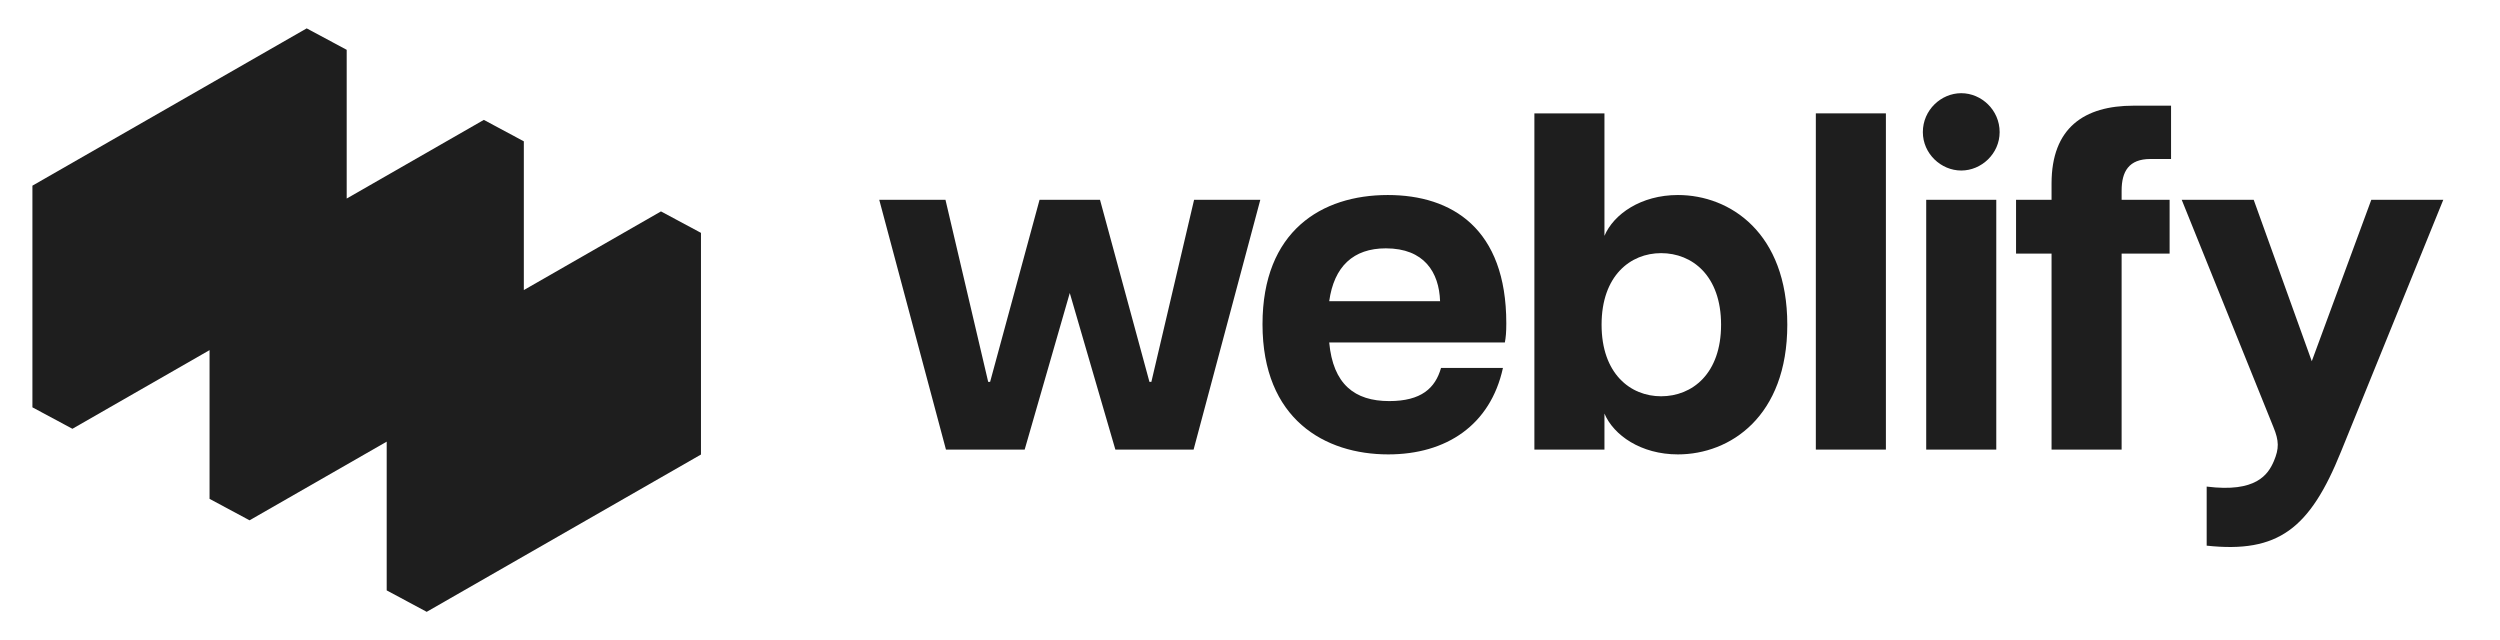 <svg width="617" height="158" viewBox="0 0 617 158" fill="none" xmlns="http://www.w3.org/2000/svg">
<path d="M85.564 12.294V49L119.41 29.588L129.282 34.882V71.588L163.128 52.176L173 57.471V112.176L105.308 151L95.436 145.706V109L61.59 128.412L51.718 123.118V86.412L17.872 105.824L8 100.529V45.824L75.692 7L85.564 12.294Z" fill="#1E1E1E"/>
<path d="M544.608 120.088C556.808 121.629 559.769 117.124 561.19 113.805C562.493 110.723 562.493 108.826 561.072 105.388L538.449 49.317H556.216L570.547 89.148L585.234 49.317H603L577.772 111.434C570.073 130.519 562.256 136.565 544.608 134.669V120.088Z" fill="#1E1E1E"/>
<path d="M506.324 45.286C506.324 31.535 514.378 26.082 526.577 26.082H535.816V39.24H530.723C525.393 39.24 523.616 42.323 523.616 47.064V49.317H535.46V62.594H523.616V110.96H506.324V62.594H497.559V49.317H506.324V45.286Z" fill="#1E1E1E"/>
<path d="M475.388 110.96V49.317H492.681V110.96H475.388ZM484.035 42.086C479.06 42.086 474.559 37.937 474.559 32.602C474.559 27.149 479.06 23 484.035 23C489.009 23 493.51 27.149 493.51 32.602C493.51 37.937 489.009 42.086 484.035 42.086Z" fill="#1E1E1E"/>
<path d="M448.147 110.96V27.979H465.439V110.96H448.147Z" fill="#1E1E1E"/>
<path d="M414.101 112.145C404.981 112.145 398.23 107.403 395.979 102.069V110.96H378.687V27.979H395.979V58.208C398.23 52.873 404.981 48.131 414.101 48.131C427.011 48.131 441.106 57.496 441.106 80.138C441.106 102.78 427.011 112.145 414.101 112.145ZM409.956 97.801C417.654 97.801 424.761 92.23 424.761 80.138C424.761 68.047 417.654 62.475 409.956 62.475C402.375 62.475 395.269 68.047 395.269 80.138C395.269 92.23 402.375 97.801 409.956 97.801Z" fill="#1E1E1E"/>
<path d="M342.619 112.145C326.984 112.145 311.587 103.491 311.587 80.02C311.587 57.022 326.155 48.131 342.5 48.131C358.371 48.131 371.755 56.429 371.755 79.783C371.755 82.035 371.637 83.22 371.4 84.524H328.05C328.998 94.838 334.328 98.987 342.856 98.987C350.791 98.987 354.226 95.786 355.647 90.807H370.926C367.847 104.914 356.95 112.145 342.619 112.145ZM328.05 74.33H355.41C355.173 67.217 351.502 61.29 342.026 61.29C333.972 61.29 329.235 65.794 328.05 74.33Z" fill="#1E1E1E"/>
<path d="M233.463 110.96L217 49.317H233.345L243.886 94.245H244.36L256.56 49.317H271.483L283.683 94.245H284.157L294.698 49.317H311.043L294.579 110.96H275.273L264.021 72.314L252.888 110.96H233.463Z" fill="#1E1E1E"/>
</svg>
